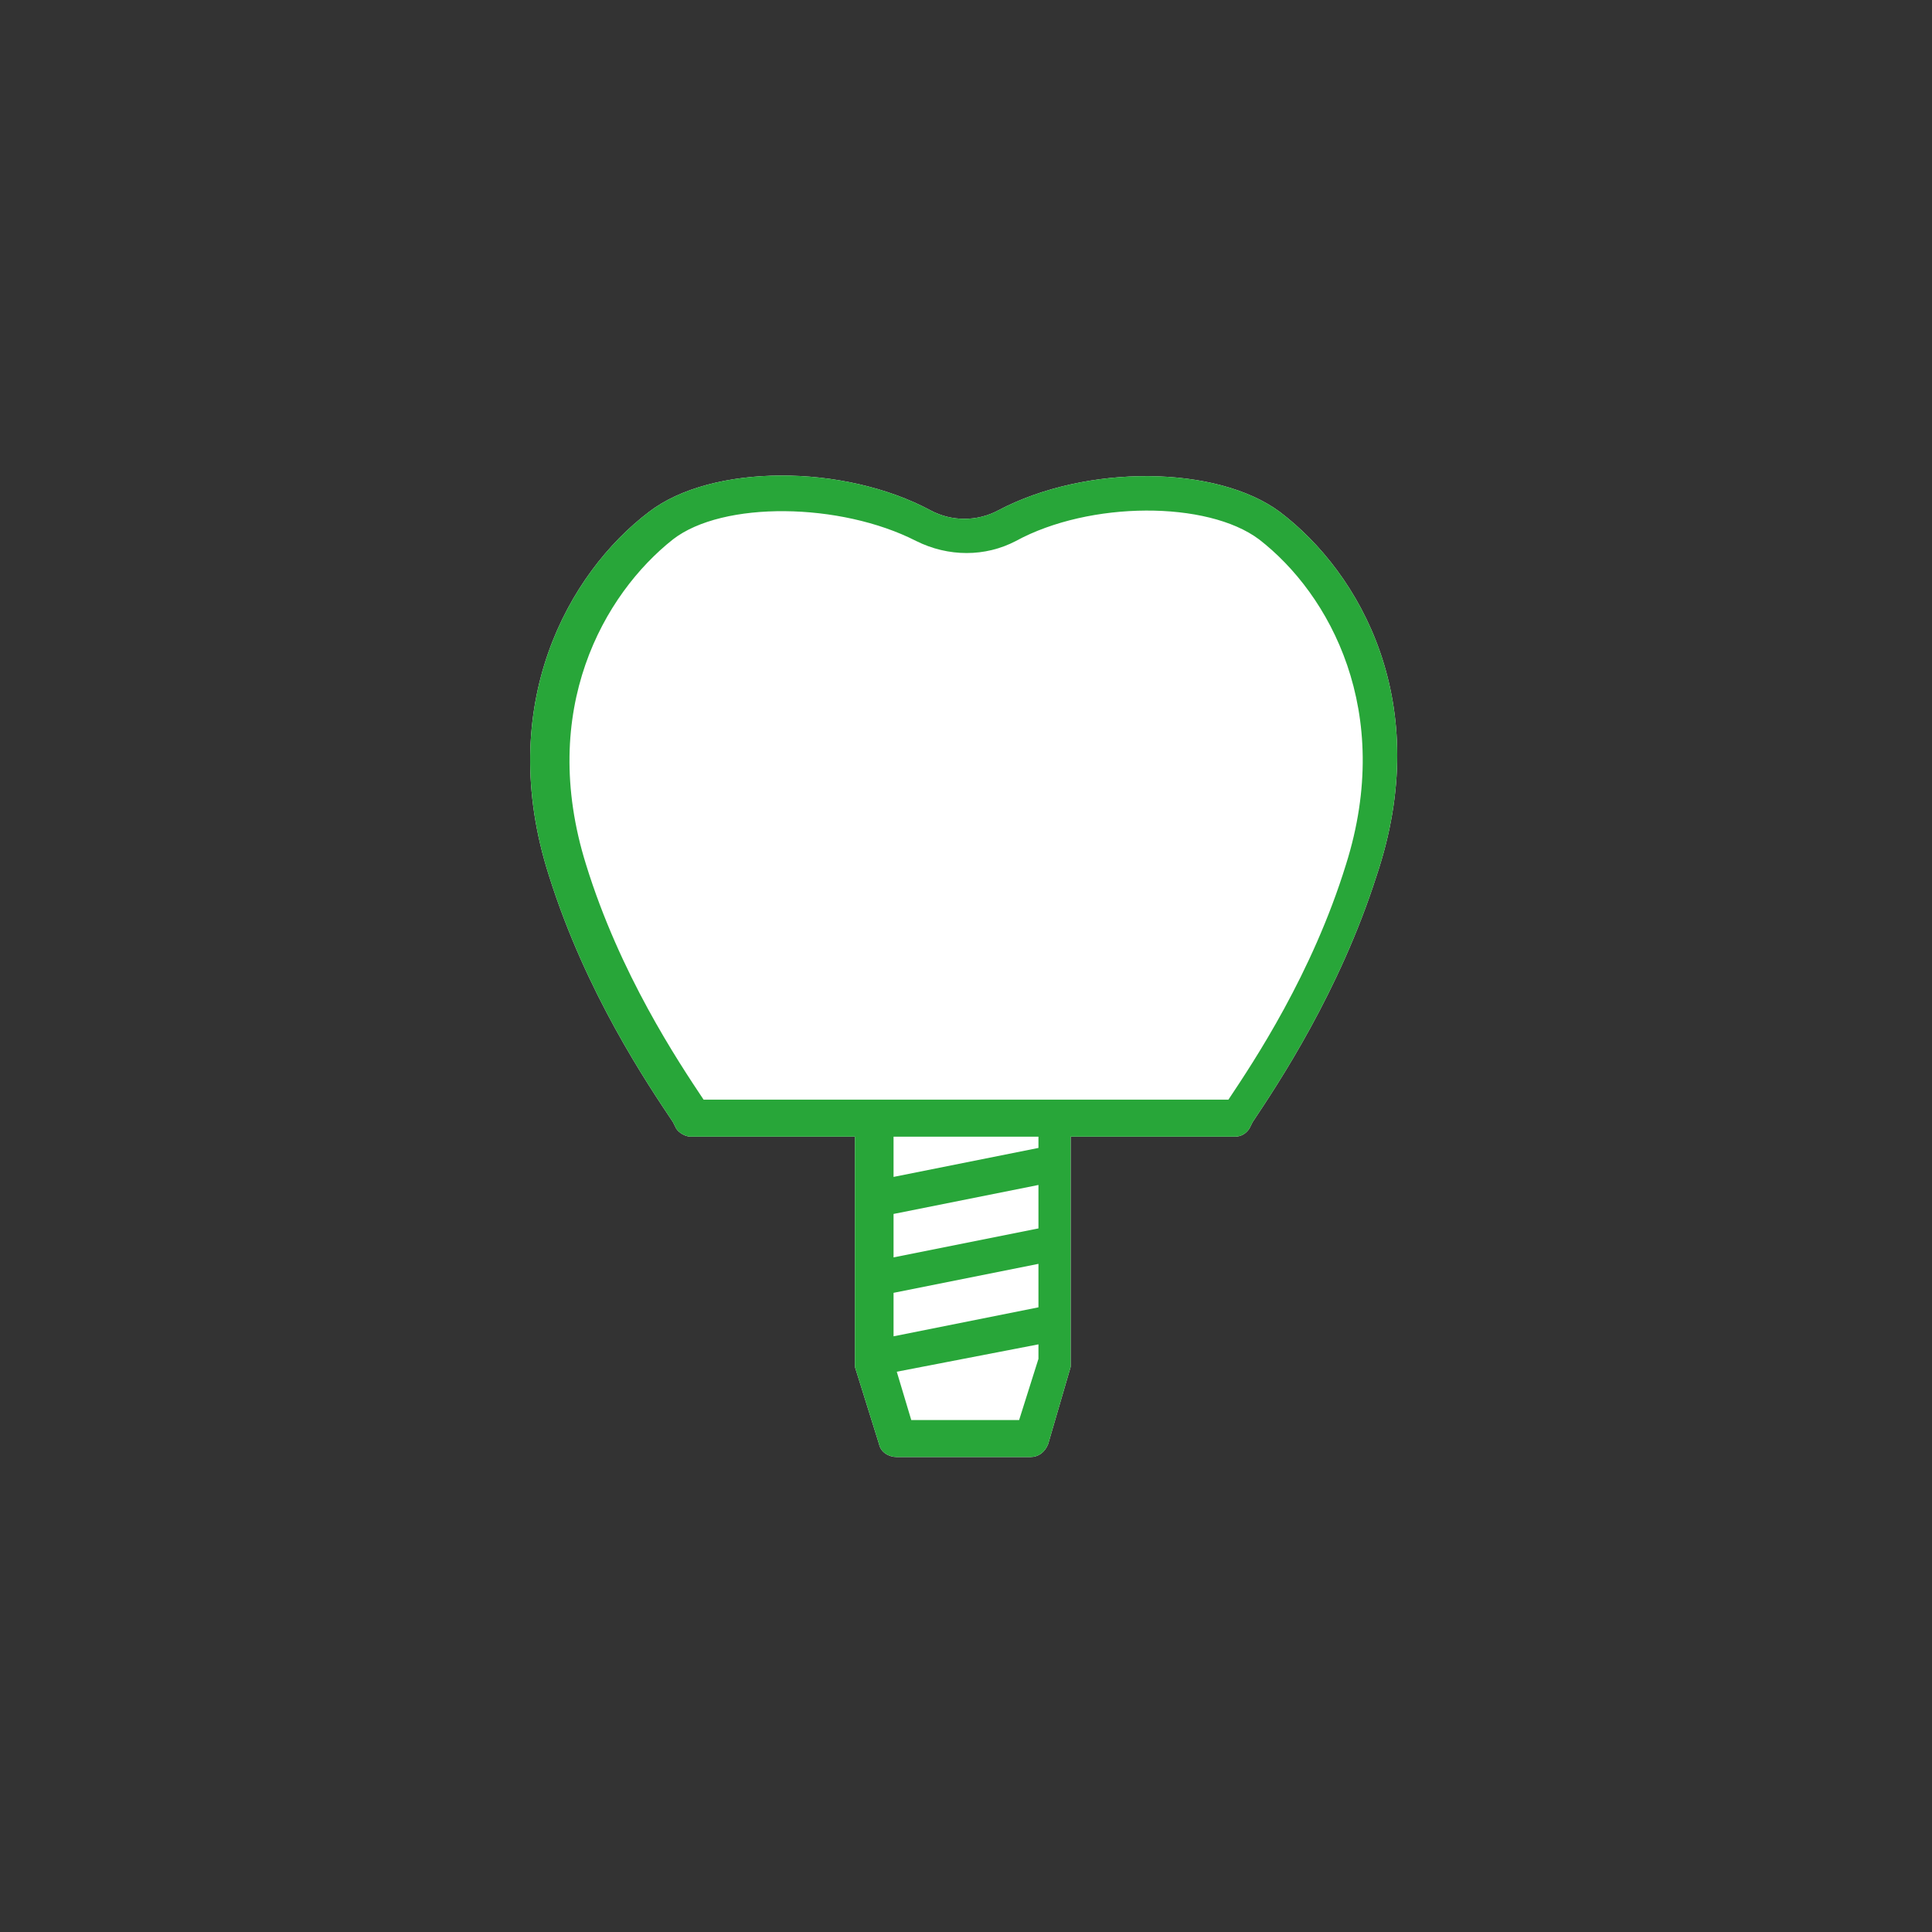 <?xml version="1.0" encoding="utf-8"?>
<!-- Generator: Adobe Illustrator 27.9.1, SVG Export Plug-In . SVG Version: 6.00 Build 0)  -->
<svg version="1.1" id="レイヤー_1" xmlns="http://www.w3.org/2000/svg" xmlns:xlink="http://www.w3.org/1999/xlink" x="0px"
	 y="0px" viewBox="0 0 120 120" style="enable-background:new 0 0 120 120;" xml:space="preserve">
<rect x="0" y="0" width="120" height="120" fill="#333333" stroke="none"/>
<style type="text/css">
	.st0{fill:#FFFFFF;}
	.st1{fill:#28A639;}
</style>
<path class="st0" d="M79.5,31.8c-3.9-2.9-12-3-17.5-0.1c-1.3,0.7-2.9,0.7-4.2,0c-5.4-2.9-13.6-2.9-17.5,0.1c-5,3.8-9.6,12-6.2,22.6
	c2.3,7.3,6.1,12.9,7.7,15.3l0.2,0.4c0.2,0.3,0.6,0.5,0.9,0.5h10.2v14c0,0.1,0,0.2,0,0.3l1.5,4.8c0.1,0.5,0.6,0.8,1.1,0.8h8.3
	c0.5,0,0.9-0.3,1.1-0.8l1.4-4.8c0-0.1,0-0.2,0-0.3v-14h10.2c0.4,0,0.7-0.2,0.9-0.5l0.2-0.4c1.6-2.4,5.4-8.1,7.7-15.3
	C89.1,43.7,84.5,35.6,79.5,31.8z"/>
<path class="st1" d="M79.5,31.8c-3.9-2.9-12-3-17.5-0.1c-1.3,0.7-2.9,0.7-4.2,0c-5.4-2.9-13.6-2.9-17.5,0.1c-5,3.8-9.6,12-6.2,22.6
	c2.3,7.3,6.1,12.9,7.7,15.3l0.2,0.4c0.2,0.3,0.6,0.5,0.9,0.5h10.2v14c0,0.1,0,0.2,0,0.3l1.5,4.8c0.1,0.5,0.6,0.8,1.1,0.8h8.3
	c0.5,0,0.9-0.3,1.1-0.8l1.4-4.8c0-0.1,0-0.2,0-0.3v-14h10.2c0.4,0,0.7-0.2,0.9-0.5l0.2-0.4c1.6-2.4,5.4-8.1,7.7-15.3
	C89.1,43.7,84.5,35.6,79.5,31.8z M55.5,80.3l9-1.8v2.7l-9,1.8V80.3z M64.5,76.3l-9,1.8v-2.7l9-1.8V76.3z M63.3,88.2h-6.7l-0.9-3
	l8.8-1.7v0.9L63.3,88.2z M64.5,71.3l-9,1.8v-2.5h9V71.3z M83.6,53.7c-2.1,6.8-5.7,12.2-7.3,14.6H65.6H54.4H43.7
	c-1.6-2.4-5.2-7.8-7.3-14.6c-3-9.6,1.1-16.8,5.4-20.2c3.1-2.4,10.4-2.3,15.1,0.1c2,1,4.3,1,6.2,0c4.6-2.5,11.9-2.5,15.1-0.1
	C82.6,36.9,86.6,44.2,83.6,53.7z"/>
</svg>
